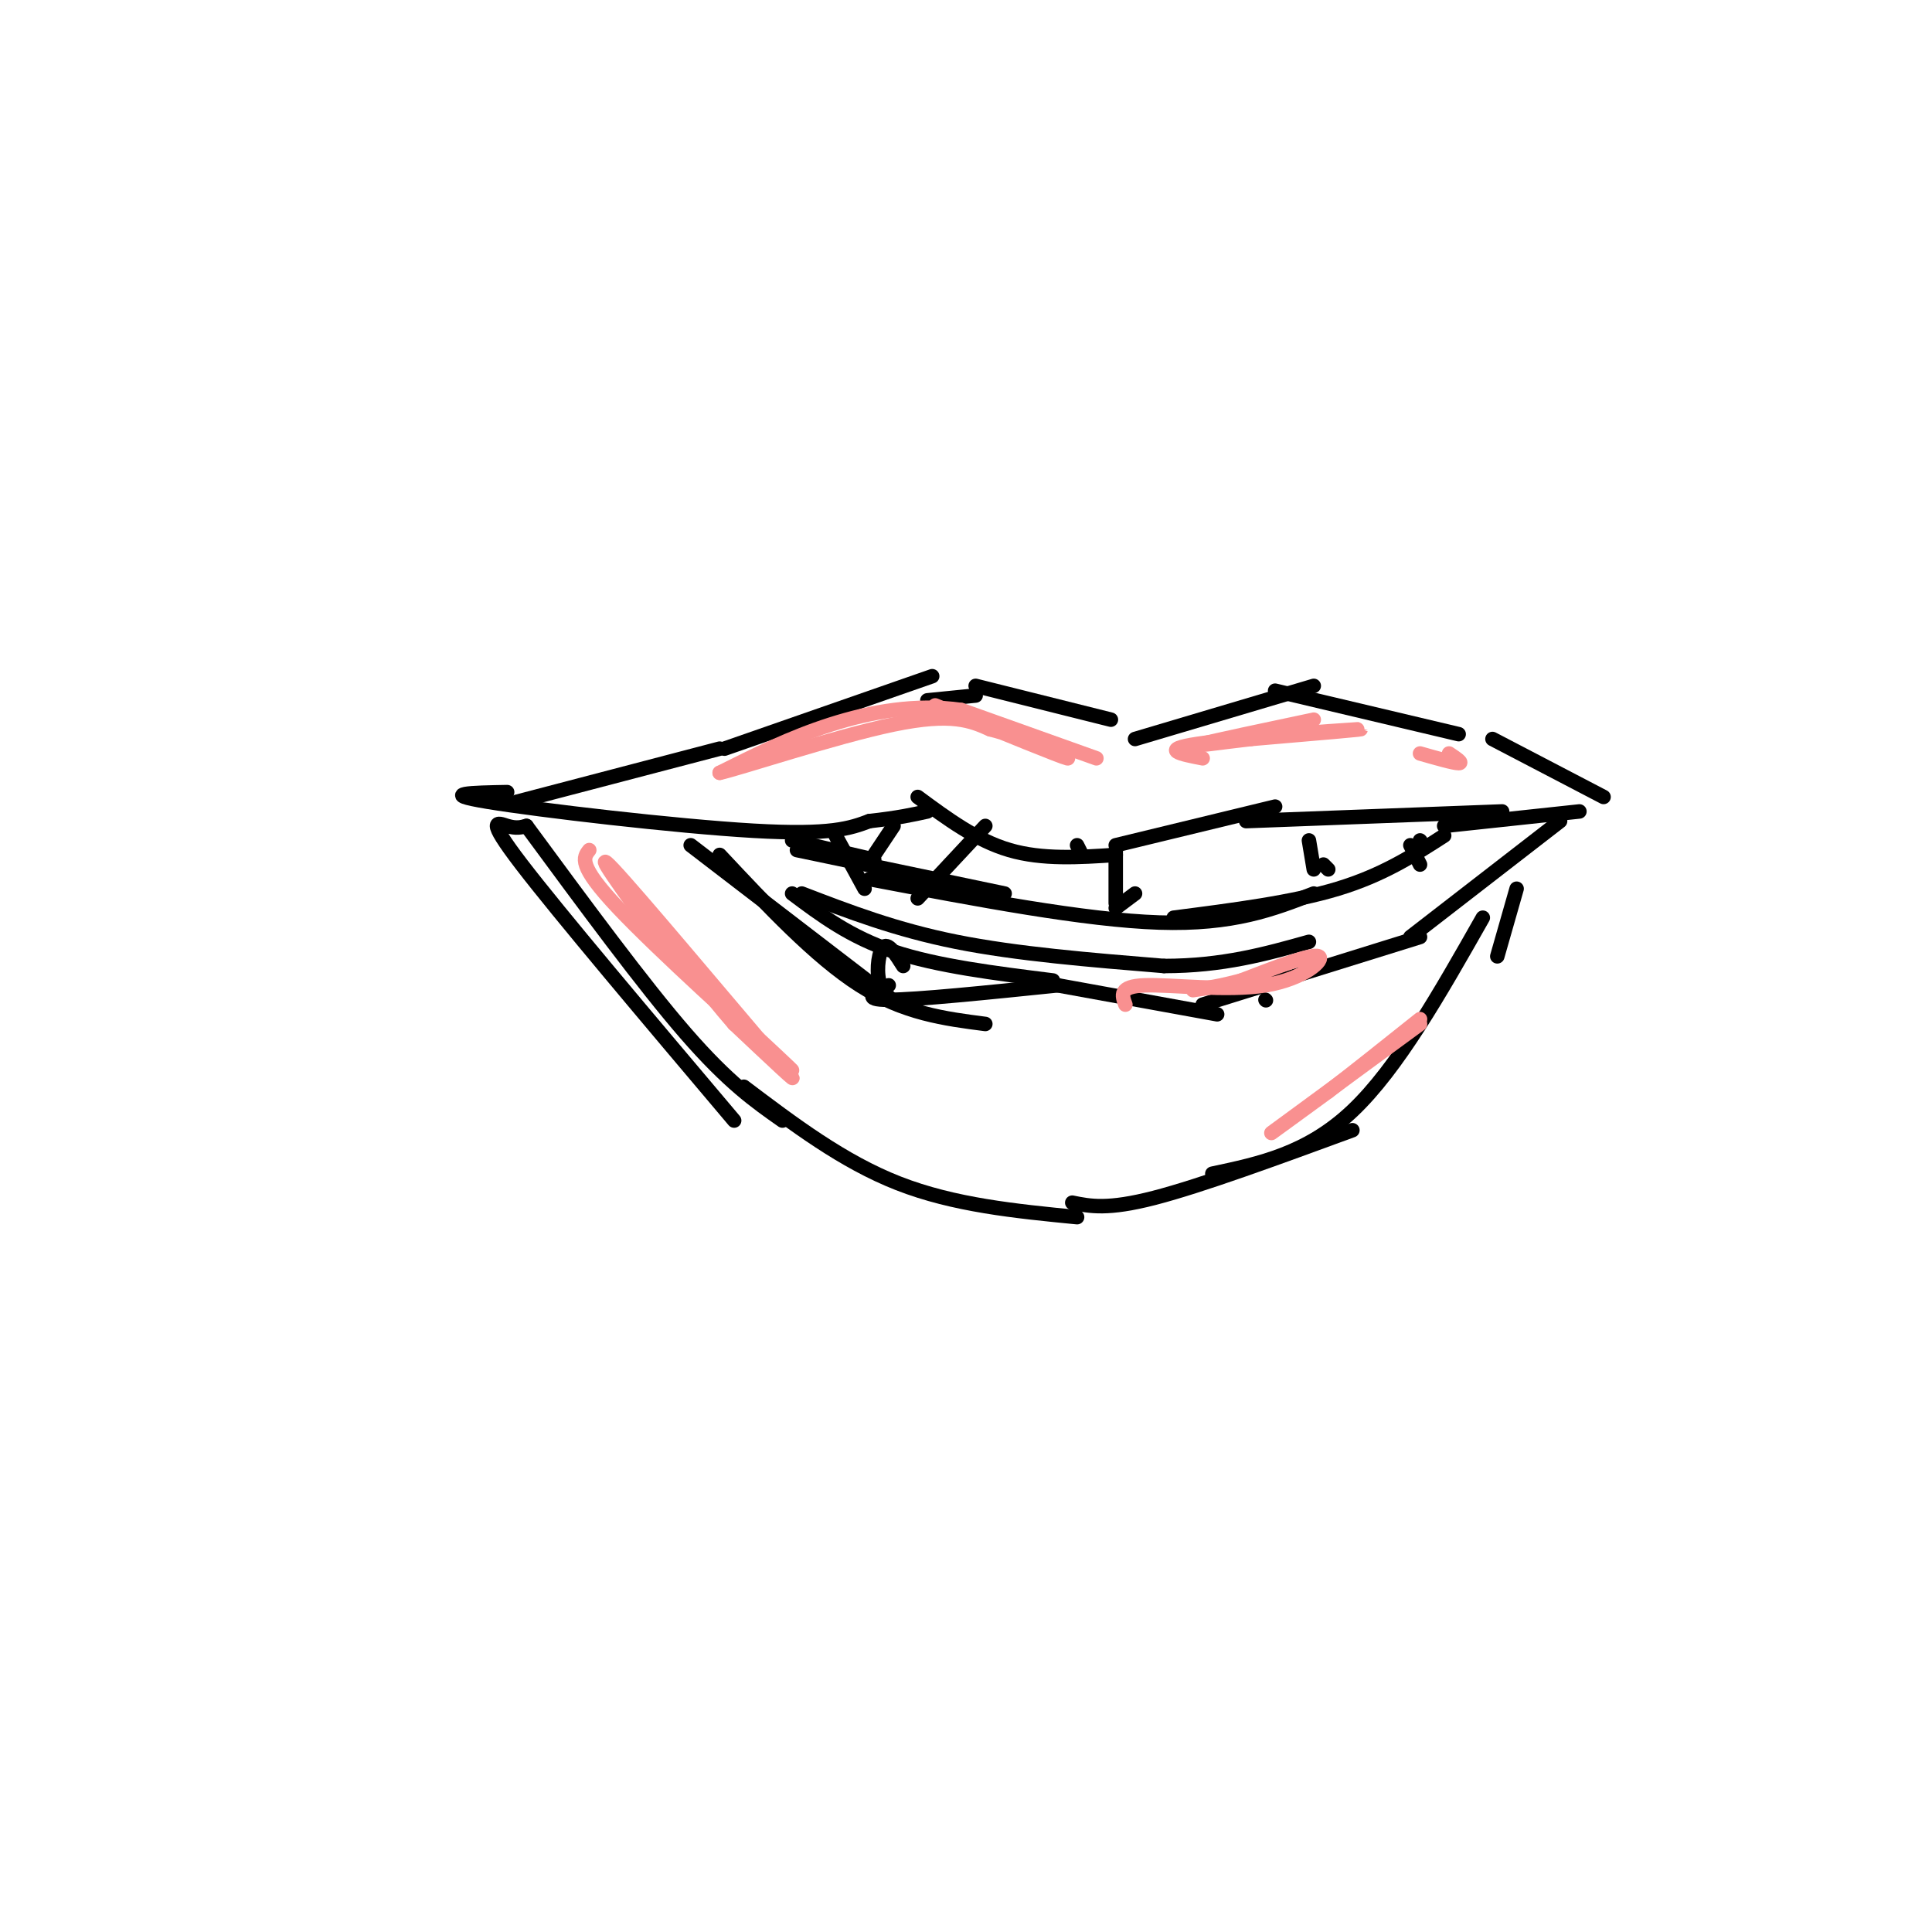 <svg viewBox='0 0 400 400' version='1.1' xmlns='http://www.w3.org/2000/svg' xmlns:xlink='http://www.w3.org/1999/xlink'><g fill='none' stroke='rgb(0,0,0)' stroke-width='3' stroke-linecap='round' stroke-linejoin='round'><path d='M107,166c0.000,0.000 42.000,-11.000 42,-11'/><path d='M150,155c0.000,0.000 43.000,-15.000 43,-15'/><path d='M202,142c0.000,0.000 28.000,7.000 28,7'/><path d='M235,153c0.000,0.000 37.000,-11.000 37,-11'/><path d='M264,143c0.000,0.000 38.000,9.000 38,9'/><path d='M105,164c-7.267,0.133 -14.533,0.267 -4,2c10.533,1.733 38.867,5.067 55,6c16.133,0.933 20.067,-0.533 24,-2'/><path d='M180,170c6.000,-0.667 9.000,-1.333 12,-2'/><path d='M190,165c6.083,4.500 12.167,9.000 19,11c6.833,2.000 14.417,1.500 22,1'/><path d='M231,175c0.000,0.000 33.000,-8.000 33,-8'/><path d='M258,170c0.000,0.000 53.000,-2.000 53,-2'/><path d='M202,144c0.000,0.000 -10.000,1.000 -10,1'/><path d='M309,153c0.000,0.000 23.000,12.000 23,12'/><path d='M327,168c0.000,0.000 -28.000,3.000 -28,3'/><path d='M143,175c0.000,0.000 43.000,33.000 43,33'/><path d='M149,177c9.917,10.583 19.833,21.167 29,27c9.167,5.833 17.583,6.917 26,8'/><path d='M184,204c-2.917,1.500 -5.833,3.000 0,3c5.833,0.000 20.417,-1.500 35,-3'/><path d='M219,204c0.000,0.000 33.000,6.000 33,6'/><path d='M249,208c0.000,0.000 45.000,-14.000 45,-14'/><path d='M292,194c0.000,0.000 31.000,-24.000 31,-24'/><path d='M109,171c-1.044,0.289 -2.089,0.578 -4,0c-1.911,-0.578 -4.689,-2.022 3,8c7.689,10.022 25.844,31.511 44,53'/><path d='M109,171c12.083,16.417 24.167,32.833 33,43c8.833,10.167 14.417,14.083 20,18'/><path d='M154,225c10.250,7.750 20.500,15.500 32,20c11.500,4.500 24.250,5.750 37,7'/><path d='M222,249c3.667,0.750 7.333,1.500 17,-1c9.667,-2.500 25.333,-8.250 41,-14'/><path d='M251,243c9.833,-2.083 19.667,-4.167 29,-13c9.333,-8.833 18.167,-24.417 27,-40'/><path d='M310,198c0.000,0.000 4.000,-14.000 4,-14'/><path d='M173,173c0.000,0.000 6.000,11.000 6,11'/><path d='M165,176c0.000,0.000 43.000,9.000 43,9'/><path d='M180,182c22.333,4.250 44.667,8.500 60,9c15.333,0.500 23.667,-2.750 32,-6'/><path d='M243,190c12.333,-1.583 24.667,-3.167 34,-6c9.333,-2.833 15.667,-6.917 22,-11'/><path d='M164,185c6.000,4.500 12.000,9.000 21,12c9.000,3.000 21.000,4.500 33,6'/><path d='M166,185c9.750,3.750 19.500,7.500 32,10c12.500,2.500 27.750,3.750 43,5'/><path d='M241,200c12.167,0.000 21.083,-2.500 30,-5'/><path d='M223,175c0.000,0.000 1.000,2.000 1,2'/><path d='M231,176c0.000,0.000 0.000,11.000 0,11'/><path d='M235,185c0.000,0.000 -4.000,3.000 -4,3'/><path d='M271,174c0.000,0.000 1.000,6.000 1,6'/><path d='M274,179c0.000,0.000 1.000,1.000 1,1'/><path d='M185,171c0.000,0.000 -4.000,6.000 -4,6'/><path d='M181,178c0.000,0.000 -17.000,-4.000 -17,-4'/><path d='M204,171c0.000,0.000 -14.000,15.000 -14,15'/><path d='M292,175c0.000,0.000 2.000,4.000 2,4'/><path d='M294,174c0.000,0.000 0.100,0.100 0.1,0.1'/><path d='M187,200c-1.489,-2.356 -2.978,-4.711 -4,-4c-1.022,0.711 -1.578,4.489 -1,7c0.578,2.511 2.289,3.756 4,5'/><path d='M262,207c0.000,0.000 0.100,0.100 0.1,0.1'/></g>
<g fill='none' stroke='rgb(249,144,144)' stroke-width='3' stroke-linecap='round' stroke-linejoin='round'><path d='M122,176c-1.222,1.533 -2.444,3.067 6,12c8.444,8.933 26.556,25.267 33,31c6.444,5.733 1.222,0.867 -4,-4'/><path d='M157,215c-7.689,-9.022 -24.911,-29.578 -30,-35c-5.089,-5.422 1.956,4.289 9,14'/><path d='M136,194c7.889,8.844 23.111,23.956 27,28c3.889,4.044 -3.556,-2.978 -11,-10'/><path d='M152,212c-5.667,-6.500 -14.333,-17.750 -23,-29'/><path d='M227,157c0.000,0.000 -28.000,-10.000 -28,-10'/><path d='M199,147c-9.333,-1.333 -18.667,0.333 -27,3c-8.333,2.667 -15.667,6.333 -23,10'/><path d='M149,160c3.533,-0.711 23.867,-7.489 36,-10c12.133,-2.511 16.067,-0.756 20,1'/><path d='M205,151c7.778,1.933 17.222,6.267 16,6c-1.222,-0.267 -13.111,-5.133 -25,-10'/><path d='M196,147c-4.167,-1.667 -2.083,-0.833 0,0'/><path d='M249,157c-4.578,-0.889 -9.156,-1.778 -1,-3c8.156,-1.222 29.044,-2.778 33,-3c3.956,-0.222 -9.022,0.889 -22,2'/><path d='M259,153c-6.667,0.756 -12.333,1.644 -10,1c2.333,-0.644 12.667,-2.822 23,-5'/><path d='M300,156c1.500,1.000 3.000,2.000 2,2c-1.000,0.000 -4.500,-1.000 -8,-2'/><path d='M294,212c-13.417,9.833 -26.833,19.667 -30,22c-3.167,2.333 3.917,-2.833 11,-8'/><path d='M275,226c5.000,-3.833 12.000,-9.417 19,-15'/><path d='M233,208c-0.714,-1.899 -1.429,-3.798 4,-4c5.429,-0.202 17.000,1.292 25,0c8.000,-1.292 12.429,-5.369 11,-6c-1.429,-0.631 -8.714,2.185 -16,5'/><path d='M257,203c-4.333,1.167 -7.167,1.583 -10,2'/></g>
</svg>
